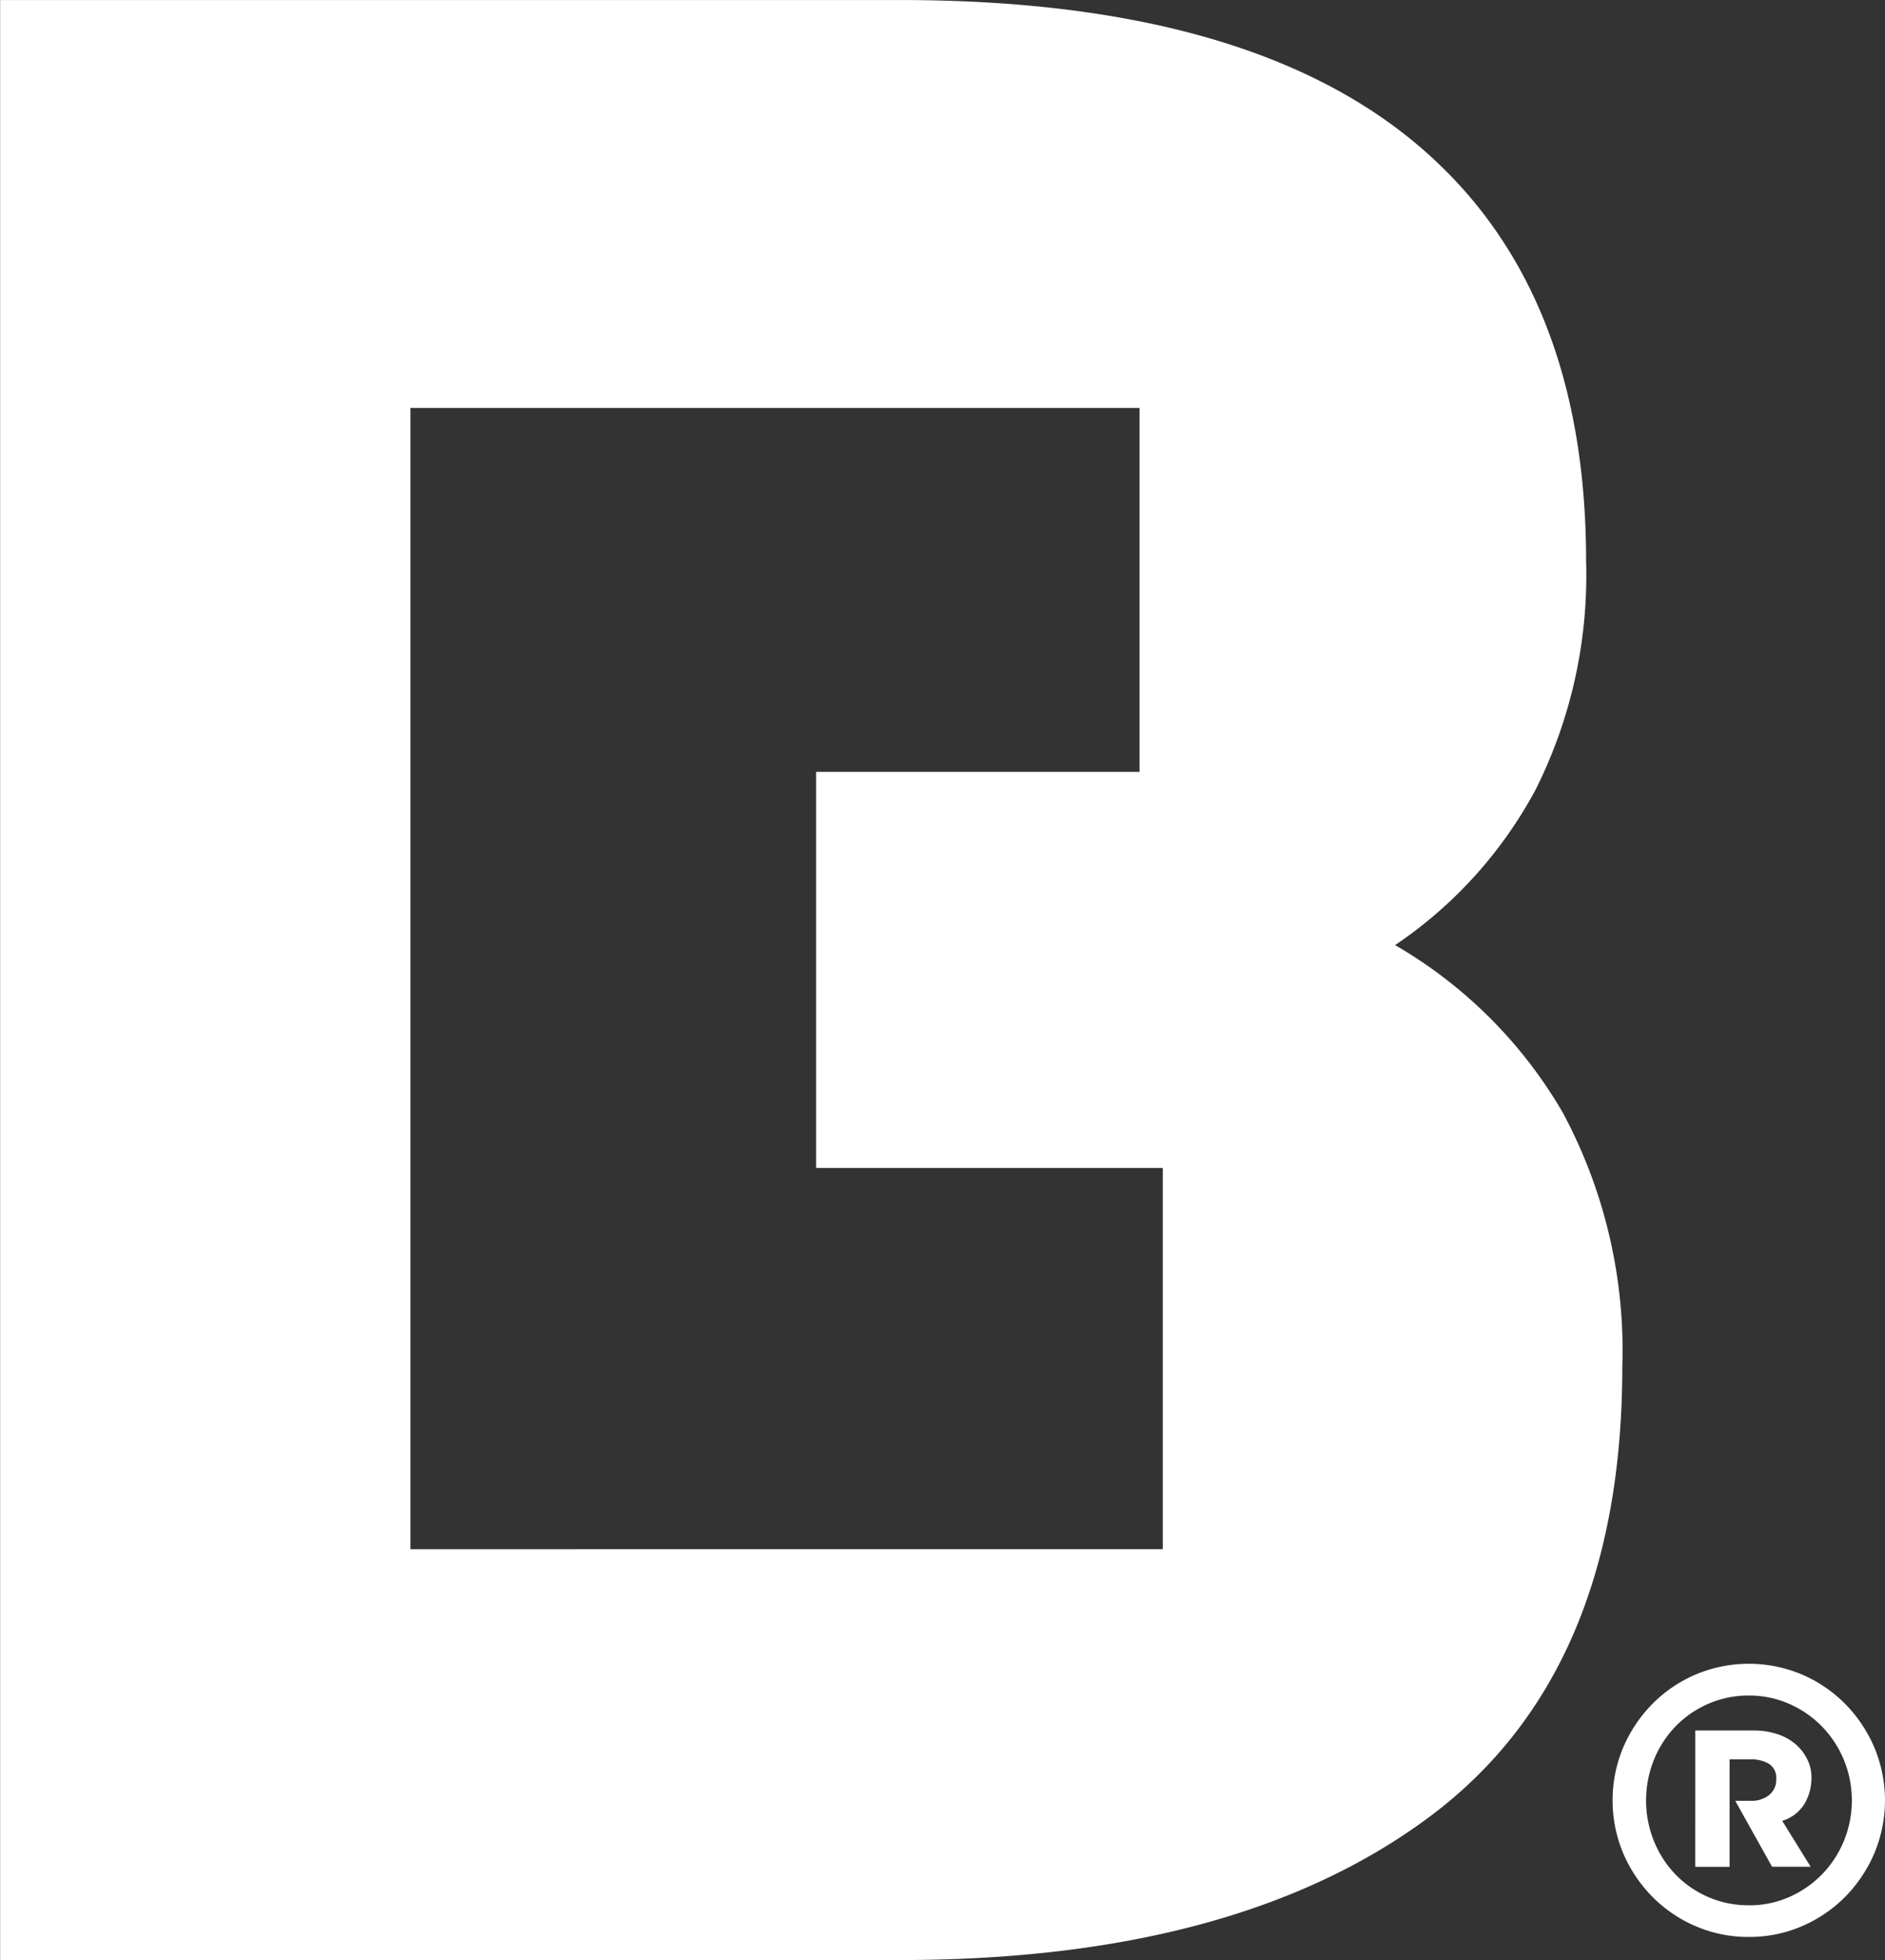 <svg xmlns="http://www.w3.org/2000/svg" width="59.638" height="62" viewBox="0 0 59.638 62"><rect x="0" y="0" width="59.638" height="62" fill="#333333" stroke="none"/><defs><style>.a{fill:#fff;}</style></defs><g transform="translate(51.02 52.629)"><path class="a" d="M3665.794,1919.51a4.177,4.177,0,0,1-1.682-.34,4.322,4.322,0,0,1-1.366-.927,4.446,4.446,0,0,1-.922-1.371,4.333,4.333,0,0,1,0-3.364,4.447,4.447,0,0,1,.922-1.371,4.318,4.318,0,0,1,1.366-.928,4.333,4.333,0,0,1,3.364,0,4.317,4.317,0,0,1,1.365.928,4.442,4.442,0,0,1,.921,1.371,4.33,4.33,0,0,1,0,3.364,4.44,4.44,0,0,1-.921,1.371,4.32,4.32,0,0,1-1.365.927A4.18,4.18,0,0,1,3665.794,1919.51Zm0-1a3.116,3.116,0,0,0,1.285-.265,3.315,3.315,0,0,0,1.031-.714,3.353,3.353,0,0,0,.691-1.054,3.382,3.382,0,0,0,0-2.569,3.349,3.349,0,0,0-.691-1.054,3.308,3.308,0,0,0-1.031-.714,3.112,3.112,0,0,0-1.285-.265,3.153,3.153,0,0,0-1.291.265,3.211,3.211,0,0,0-1.031.714,3.308,3.308,0,0,0-.68,1.054,3.45,3.45,0,0,0,0,2.569,3.312,3.312,0,0,0,.68,1.054,3.216,3.216,0,0,0,1.031.714A3.157,3.157,0,0,0,3665.794,1918.508Zm-1.693-5.53h1.843a2.334,2.334,0,0,1,.772.121,1.689,1.689,0,0,1,.576.328,1.519,1.519,0,0,1,.357.473,1.267,1.267,0,0,1,.127.553,1.606,1.606,0,0,1-.225.853,1.254,1.254,0,0,1-.7.53l.9,1.452h-1.221l-1.164-2.085h.5a.893.893,0,0,0,.564-.178.61.61,0,0,0,.231-.513.514.514,0,0,0-.237-.484,1.107,1.107,0,0,0-.57-.138h-.668v3.4H3664.1Z" transform="translate(-3661.485 -1910.869)"/></g><path class="a" d="M3355.234,1577.679a13.779,13.779,0,0,0,4.45-4.926,15.109,15.109,0,0,0,1.593-7.219q0-8.747-5.43-13.25t-16.291-4.5H3311.1v62h28.459q10.7,0,16.781-4.544t6.083-14.226a15.9,15.9,0,0,0-1.878-8.026A14.576,14.576,0,0,0,3355.234,1577.679Zm-31.153,19.11v-36.1h23.069V1572.2h-10.233v12.528h10.968l0,12.06Z" transform="translate(-3311.096 -1547.783)"/></svg>